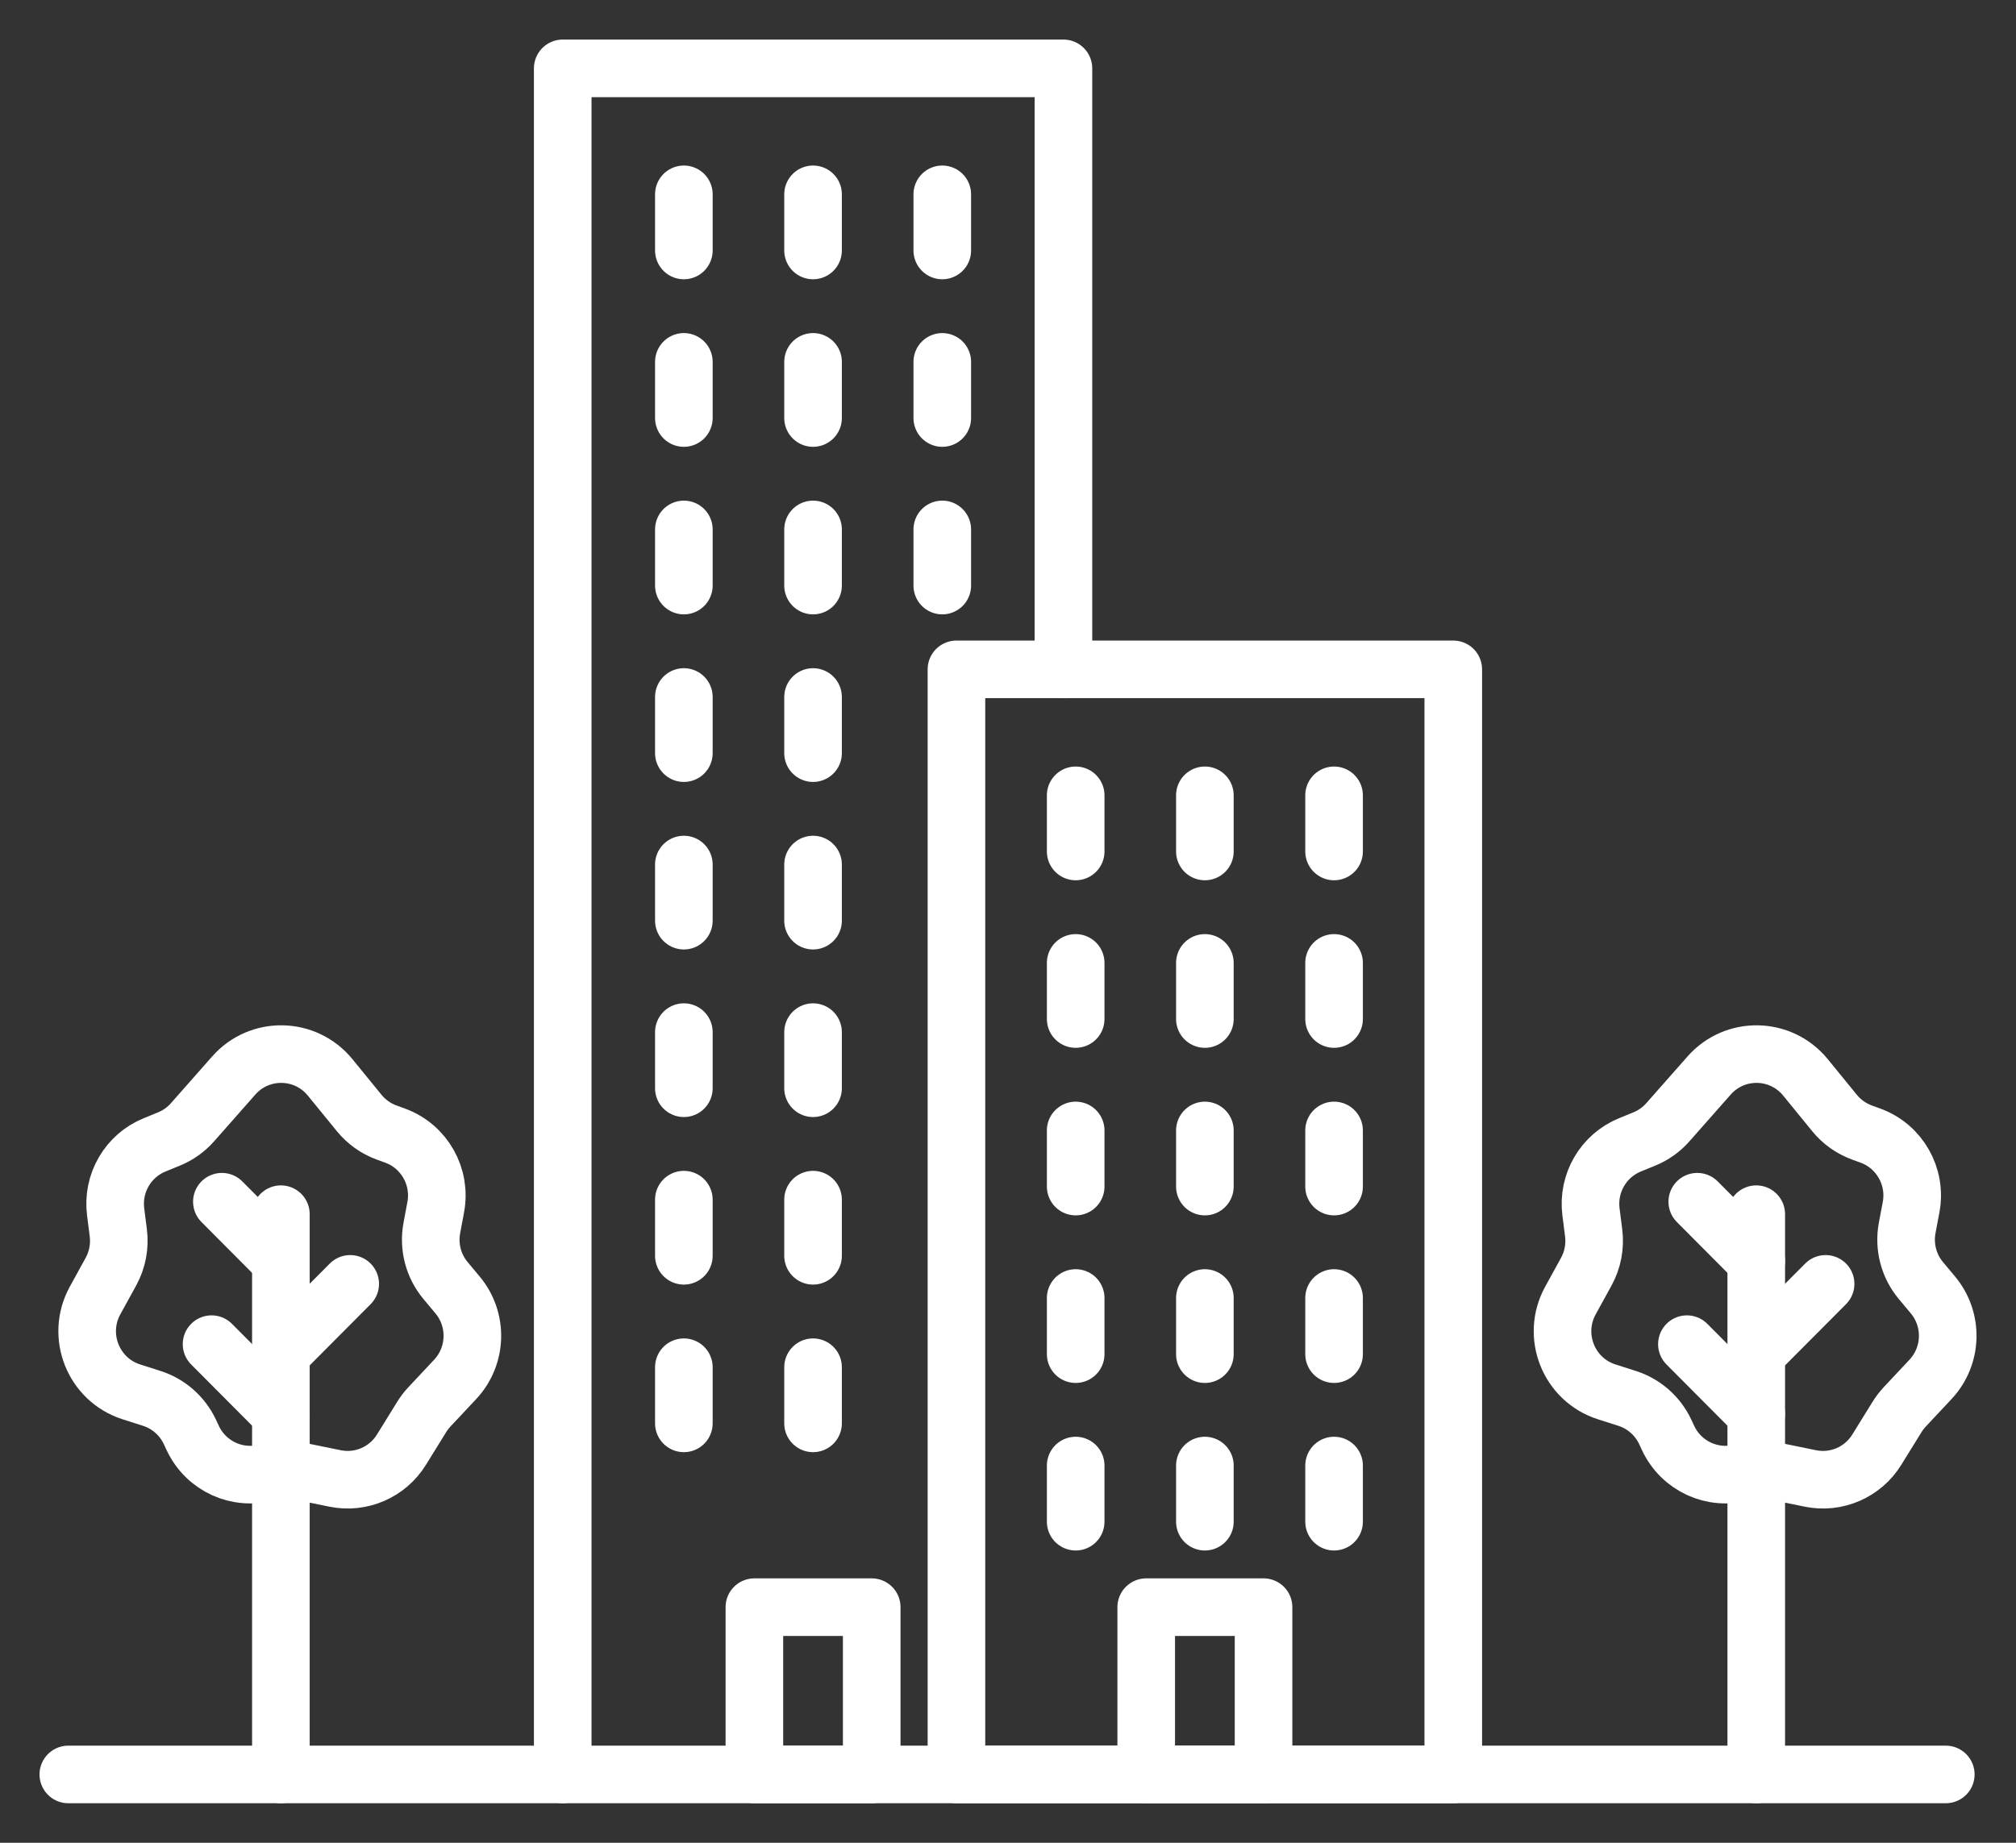 <svg width="70" height="64" viewBox="0 0 70 64" fill="none" xmlns="http://www.w3.org/2000/svg">
<rect x="0" y="0" width="70" height="64" fill="#333333" stroke="none"/>
<path d="M60.981 61.627V42.169" stroke="white" stroke-width="2" stroke-linecap="round" stroke-linejoin="round"/>
<path d="M58.933 41.736L60.981 43.794" stroke="white" stroke-width="2" stroke-linecap="round" stroke-linejoin="round"/>
<path d="M63.389 44.589L60.981 47.007" stroke="white" stroke-width="2" stroke-linecap="round" stroke-linejoin="round"/>
<path d="M58.573 46.683L60.98 49.101" stroke="white" stroke-width="2" stroke-linecap="round" stroke-linejoin="round"/>
<path d="M61.576 51.084L62.861 51.347C63.762 51.531 64.683 51.132 65.167 50.347L65.872 49.207C65.95 49.083 66.039 48.966 66.139 48.859L67.031 47.907C67.796 47.091 67.831 45.83 67.114 44.972L66.699 44.475C66.274 43.968 66.1 43.296 66.222 42.644L66.357 41.927C66.557 40.864 65.96 39.811 64.947 39.441L64.649 39.332C64.278 39.196 63.95 38.963 63.7 38.656L62.69 37.418C61.832 36.367 60.242 36.335 59.344 37.353L57.911 38.977C57.687 39.231 57.407 39.43 57.093 39.558L56.596 39.761C55.672 40.138 55.117 41.093 55.242 42.087L55.335 42.818C55.394 43.282 55.305 43.754 55.08 44.164L54.529 45.167C53.859 46.386 54.466 47.916 55.786 48.339L56.499 48.567C57.081 48.753 57.56 49.175 57.821 49.73L57.922 49.947C58.383 50.929 59.487 51.43 60.525 51.126C60.867 51.026 61.229 51.011 61.577 51.083L61.576 51.084Z" stroke="white" stroke-width="2" stroke-linecap="round" stroke-linejoin="round"/>
<path d="M9.753 61.627V42.169" stroke="white" stroke-width="2" stroke-linecap="round" stroke-linejoin="round"/>
<path d="M7.704 41.736L9.752 43.794" stroke="white" stroke-width="2" stroke-linecap="round" stroke-linejoin="round"/>
<path d="M12.16 44.589L9.753 47.007" stroke="white" stroke-width="2" stroke-linecap="round" stroke-linejoin="round"/>
<path d="M7.346 46.683L9.753 49.101" stroke="white" stroke-width="2" stroke-linecap="round" stroke-linejoin="round"/>
<path d="M10.348 51.084L11.634 51.347C12.535 51.531 13.455 51.132 13.94 50.347L14.645 49.207C14.722 49.083 14.811 48.966 14.912 48.859L15.804 47.907C16.568 47.091 16.604 45.83 15.886 44.972L15.471 44.475C15.047 43.968 14.872 43.296 14.995 42.644L15.129 41.927C15.329 40.864 14.732 39.811 13.72 39.441L13.422 39.332C13.051 39.196 12.723 38.963 12.473 38.656L11.463 37.418C10.605 36.367 9.014 36.335 8.116 37.353L6.684 38.977C6.459 39.231 6.18 39.43 5.866 39.558L5.369 39.761C4.444 40.138 3.889 41.093 4.015 42.087L4.108 42.818C4.166 43.282 4.077 43.754 3.852 44.164L3.301 45.167C2.631 46.386 3.239 47.916 4.559 48.339L5.271 48.567C5.853 48.753 6.332 49.175 6.593 49.73L6.695 49.947C7.156 50.929 8.259 51.43 9.298 51.126C9.64 51.026 10.001 51.011 10.35 51.083L10.348 51.084Z" stroke="white" stroke-width="2" stroke-linecap="round" stroke-linejoin="round"/>
<path d="M2.372 61.627H67.562" stroke="white" stroke-width="2" stroke-linecap="round" stroke-linejoin="round"/>
<path d="M36.925 23.247V2.374H19.539V61.627" stroke="white" stroke-width="2" stroke-linecap="round" stroke-linejoin="round"/>
<path d="M50.461 23.247H33.21V61.627H50.461V23.247Z" stroke="white" stroke-width="2" stroke-linecap="round" stroke-linejoin="round"/>
<path d="M23.745 6.749V8.699" stroke="white" stroke-width="2" stroke-linecap="round" stroke-linejoin="round"/>
<path d="M28.231 6.749V8.699" stroke="white" stroke-width="2" stroke-linecap="round" stroke-linejoin="round"/>
<path d="M32.718 6.749V8.699" stroke="white" stroke-width="2" stroke-linecap="round" stroke-linejoin="round"/>
<path d="M23.745 12.568V14.518" stroke="white" stroke-width="2" stroke-linecap="round" stroke-linejoin="round"/>
<path d="M28.231 12.568V14.518" stroke="white" stroke-width="2" stroke-linecap="round" stroke-linejoin="round"/>
<path d="M32.718 12.568V14.518" stroke="white" stroke-width="2" stroke-linecap="round" stroke-linejoin="round"/>
<path d="M23.745 18.387V20.337" stroke="white" stroke-width="2" stroke-linecap="round" stroke-linejoin="round"/>
<path d="M28.231 18.387V20.337" stroke="white" stroke-width="2" stroke-linecap="round" stroke-linejoin="round"/>
<path d="M32.718 18.387V20.337" stroke="white" stroke-width="2" stroke-linecap="round" stroke-linejoin="round"/>
<path d="M37.35 27.622V29.572" stroke="white" stroke-width="2" stroke-linecap="round" stroke-linejoin="round"/>
<path d="M41.836 27.622V29.572" stroke="white" stroke-width="2" stroke-linecap="round" stroke-linejoin="round"/>
<path d="M46.322 27.622V29.572" stroke="white" stroke-width="2" stroke-linecap="round" stroke-linejoin="round"/>
<path d="M37.35 33.442V35.391" stroke="white" stroke-width="2" stroke-linecap="round" stroke-linejoin="round"/>
<path d="M41.836 33.442V35.391" stroke="white" stroke-width="2" stroke-linecap="round" stroke-linejoin="round"/>
<path d="M46.322 33.442V35.391" stroke="white" stroke-width="2" stroke-linecap="round" stroke-linejoin="round"/>
<path d="M37.35 39.261V41.21" stroke="white" stroke-width="2" stroke-linecap="round" stroke-linejoin="round"/>
<path d="M41.836 39.261V41.21" stroke="white" stroke-width="2" stroke-linecap="round" stroke-linejoin="round"/>
<path d="M46.322 39.261V41.21" stroke="white" stroke-width="2" stroke-linecap="round" stroke-linejoin="round"/>
<path d="M37.35 45.08V47.03" stroke="white" stroke-width="2" stroke-linecap="round" stroke-linejoin="round"/>
<path d="M41.836 45.08V47.03" stroke="white" stroke-width="2" stroke-linecap="round" stroke-linejoin="round"/>
<path d="M46.322 45.08V47.03" stroke="white" stroke-width="2" stroke-linecap="round" stroke-linejoin="round"/>
<path d="M37.35 50.899V52.849" stroke="white" stroke-width="2" stroke-linecap="round" stroke-linejoin="round"/>
<path d="M41.836 50.899V52.849" stroke="white" stroke-width="2" stroke-linecap="round" stroke-linejoin="round"/>
<path d="M46.322 50.899V52.849" stroke="white" stroke-width="2" stroke-linecap="round" stroke-linejoin="round"/>
<path d="M23.745 24.207V26.157" stroke="white" stroke-width="2" stroke-linecap="round" stroke-linejoin="round"/>
<path d="M28.231 24.207V26.157" stroke="white" stroke-width="2" stroke-linecap="round" stroke-linejoin="round"/>
<path d="M23.745 30.026V31.975" stroke="white" stroke-width="2" stroke-linecap="round" stroke-linejoin="round"/>
<path d="M28.231 30.026V31.975" stroke="white" stroke-width="2" stroke-linecap="round" stroke-linejoin="round"/>
<path d="M23.745 35.846V37.795" stroke="white" stroke-width="2" stroke-linecap="round" stroke-linejoin="round"/>
<path d="M28.231 35.846V37.795" stroke="white" stroke-width="2" stroke-linecap="round" stroke-linejoin="round"/>
<path d="M23.745 41.664V43.614" stroke="white" stroke-width="2" stroke-linecap="round" stroke-linejoin="round"/>
<path d="M28.231 41.664V43.614" stroke="white" stroke-width="2" stroke-linecap="round" stroke-linejoin="round"/>
<path d="M23.745 47.484V49.434" stroke="white" stroke-width="2" stroke-linecap="round" stroke-linejoin="round"/>
<path d="M28.231 47.484V49.434" stroke="white" stroke-width="2" stroke-linecap="round" stroke-linejoin="round"/>
<path d="M30.268 55.817H26.194V61.627H30.268V55.817Z" stroke="white" stroke-width="2" stroke-linecap="round" stroke-linejoin="round"/>
<path d="M43.873 55.817H39.799V61.627H43.873V55.817Z" stroke="white" stroke-width="2" stroke-linecap="round" stroke-linejoin="round"/>
</svg>
